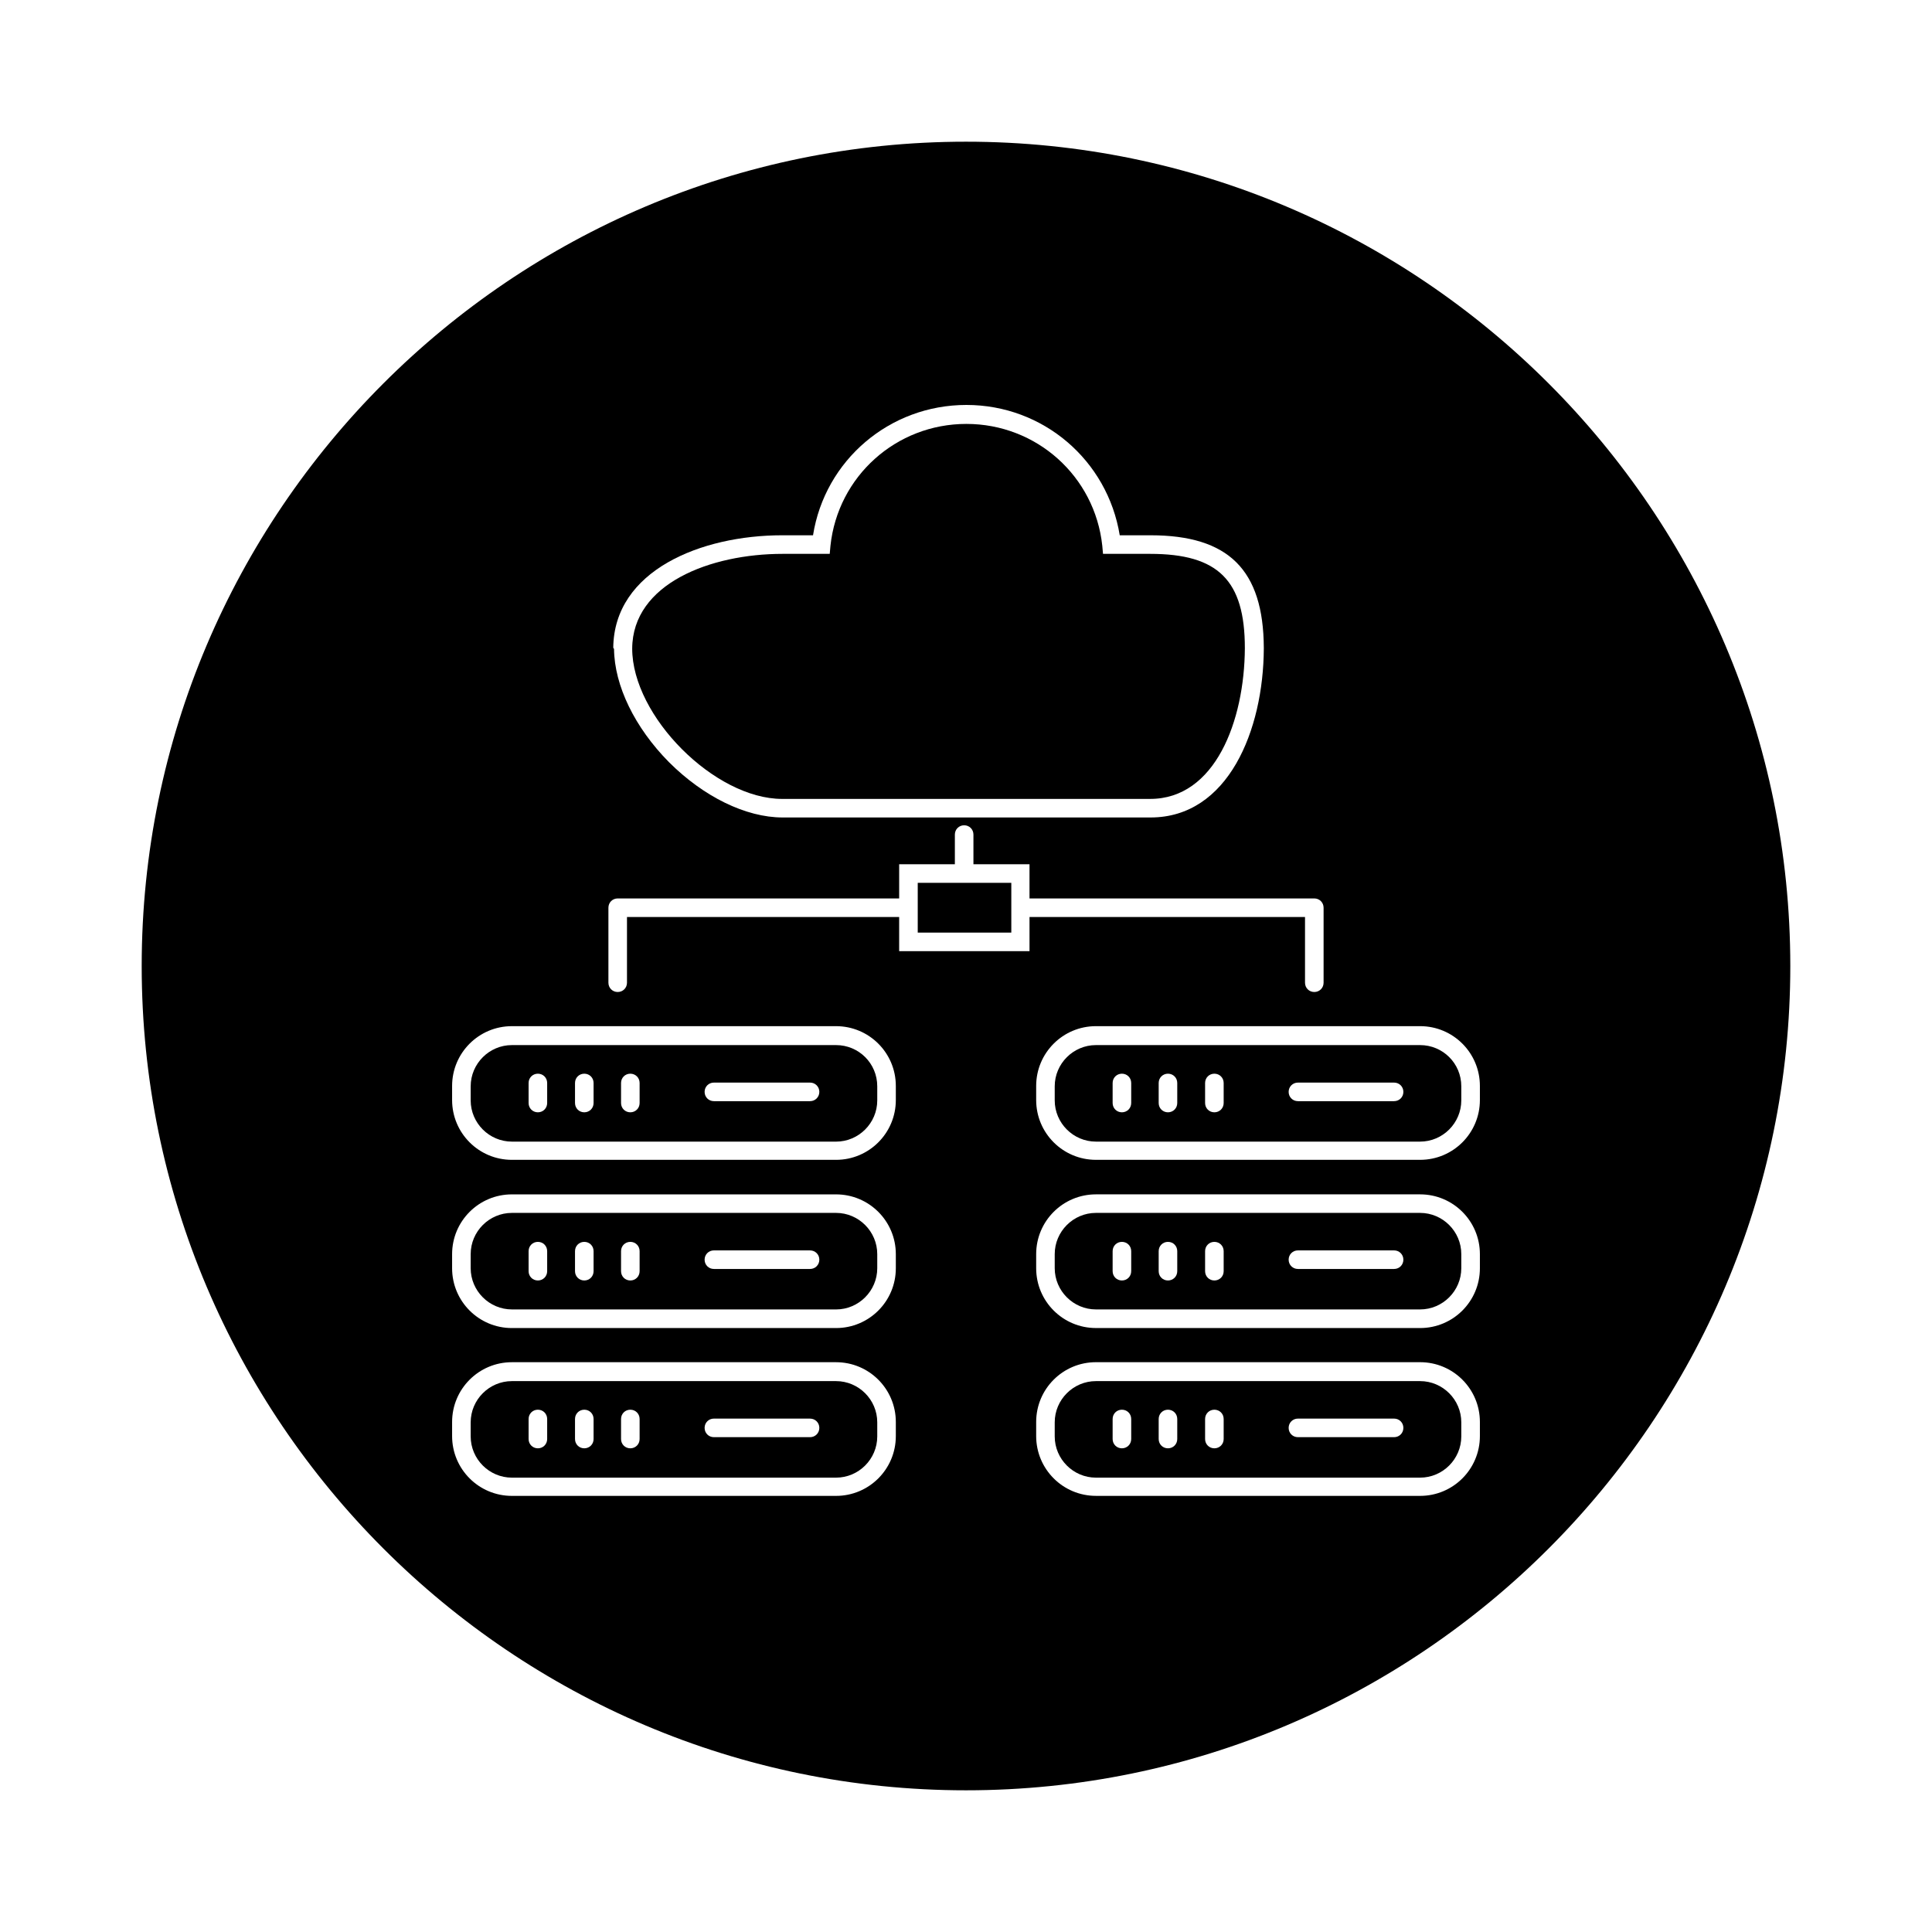 <?xml version="1.0" encoding="UTF-8"?>
<!-- Uploaded to: SVG Repo, www.svgrepo.com, Generator: SVG Repo Mixer Tools -->
<svg fill="#000000" width="800px" height="800px" version="1.1" viewBox="144 144 512 512" xmlns="http://www.w3.org/2000/svg">
 <g>
  <path d="m365.56 420.96h-85.902c-6.004 0-10.922 4.922-10.922 10.922v3.738c0 6.004 4.922 10.922 10.922 10.922l85.902 0.004c6.004 0 10.922-4.922 10.922-10.922v-3.738c0-6.102-4.918-10.926-10.922-10.926zm-76.555 15.352c0 1.379-1.082 2.461-2.461 2.461-1.379 0-2.461-1.082-2.461-2.461v-5.312c0-1.379 1.082-2.461 2.461-2.461 1.379 0 2.461 1.082 2.461 2.461zm12.301 0c0 1.379-1.082 2.461-2.461 2.461s-2.461-1.082-2.461-2.461v-5.312c0-1.379 1.082-2.461 2.461-2.461s2.461 1.082 2.461 2.461zm12.199 0c0 1.379-1.082 2.461-2.461 2.461-1.379 0-2.461-1.082-2.461-2.461v-5.312c0-1.379 1.082-2.461 2.461-2.461 1.379 0 2.461 1.082 2.461 2.461zm45.168-0.492h-25.484c-1.379 0-2.461-1.082-2.461-2.461 0-1.379 1.082-2.461 2.461-2.461h25.484c1.379 0 2.461 1.082 2.461 2.461-0.004 1.379-1.086 2.461-2.461 2.461z"/>
  <path d="m387.21 377.96h24.797v13.188h-24.797z"/>
  <path d="m520.34 465.43h-85.906c-6.004 0-10.922 4.922-10.922 10.922v3.738c0 6.004 4.922 10.922 10.922 10.922h85.902c6.004 0 10.922-4.922 10.922-10.922v-3.738c0.004-6-4.918-10.922-10.918-10.922zm-76.559 15.449c0 1.379-1.082 2.461-2.461 2.461-1.379 0-2.461-1.082-2.461-2.461v-5.312c0-1.379 1.082-2.461 2.461-2.461 1.379 0 2.461 1.082 2.461 2.461zm12.203 0c0 1.379-1.082 2.461-2.461 2.461s-2.461-1.082-2.461-2.461v-5.312c0-1.379 1.082-2.461 2.461-2.461s2.461 1.082 2.461 2.461zm12.301 0c0 1.379-1.082 2.461-2.461 2.461s-2.461-1.082-2.461-2.461v-5.312c0-1.379 1.082-2.461 2.461-2.461s2.461 1.082 2.461 2.461zm45.164-0.59h-25.484c-1.379 0-2.461-1.082-2.461-2.461 0-1.379 1.082-2.461 2.461-2.461h25.484c1.379 0 2.461 1.082 2.461 2.461 0 1.379-1.082 2.461-2.461 2.461z"/>
  <path d="m520.34 510.01h-85.906c-6.004 0-10.922 4.922-10.922 10.922v3.738c0 6.004 4.922 10.922 10.922 10.922h85.902c6.004 0 10.922-4.922 10.922-10.922v-3.738c0.004-6.004-4.918-10.922-10.918-10.922zm-76.559 15.348c0 1.379-1.082 2.461-2.461 2.461-1.379 0-2.461-1.082-2.461-2.461v-5.312c0-1.379 1.082-2.461 2.461-2.461 1.379 0 2.461 1.082 2.461 2.461zm12.203 0c0 1.379-1.082 2.461-2.461 2.461s-2.461-1.082-2.461-2.461v-5.312c0-1.379 1.082-2.461 2.461-2.461s2.461 1.082 2.461 2.461zm12.301 0c0 1.379-1.082 2.461-2.461 2.461s-2.461-1.082-2.461-2.461v-5.312c0-1.379 1.082-2.461 2.461-2.461s2.461 1.082 2.461 2.461zm45.164-0.492h-25.484c-1.379 0-2.461-1.082-2.461-2.461s1.082-2.461 2.461-2.461h25.484c1.379 0 2.461 1.082 2.461 2.461s-1.082 2.461-2.461 2.461z"/>
  <path d="m365.56 465.43h-85.902c-6.004 0-10.922 4.922-10.922 10.922v3.738c0 6.004 4.922 10.922 10.922 10.922l85.902 0.004c6.004 0 10.922-4.922 10.922-10.922v-3.738c0-6.004-4.918-10.926-10.922-10.926zm-76.555 15.449c0 1.379-1.082 2.461-2.461 2.461-1.379 0-2.461-1.082-2.461-2.461v-5.312c0-1.379 1.082-2.461 2.461-2.461 1.379 0 2.461 1.082 2.461 2.461zm12.301 0c0 1.379-1.082 2.461-2.461 2.461s-2.461-1.082-2.461-2.461v-5.312c0-1.379 1.082-2.461 2.461-2.461s2.461 1.082 2.461 2.461zm12.199 0c0 1.379-1.082 2.461-2.461 2.461-1.379 0-2.461-1.082-2.461-2.461v-5.312c0-1.379 1.082-2.461 2.461-2.461 1.379 0 2.461 1.082 2.461 2.461zm45.168-0.59h-25.484c-1.379 0-2.461-1.082-2.461-2.461 0-1.379 1.082-2.461 2.461-2.461l25.484 0.004c1.379 0 2.461 1.082 2.461 2.461-0.004 1.375-1.086 2.457-2.461 2.457z"/>
  <path d="m400 181.55c-120.45 0-218.45 98.004-218.45 218.45 0 120.44 98.008 218.45 218.45 218.45s218.45-98.008 218.45-218.45c-0.004-120.45-98.008-218.45-218.45-218.45zm-93.48 134.12c0.195-20.469 23.223-29.816 44.773-29.816h8.168c3.148-19.875 20.27-34.539 40.641-34.539 20.367 0 37.391 14.66 40.641 34.539h8.168c20.664 0 29.914 9.152 30.012 29.816v0.195c-0.098 21.648-9.445 44.773-30.012 44.773h-97.516c-9.742 0-20.961-5.512-30.109-14.66-9.055-9.152-14.465-20.27-14.562-30.012zm74.883 208.91c0 8.758-7.086 15.844-15.844 15.844h-85.902c-8.758 0-15.844-7.086-15.844-15.844v-3.738c0-8.758 7.086-15.844 15.844-15.844h85.902c8.758 0 15.844 7.086 15.844 15.844zm0-44.477c0 8.758-7.086 15.844-15.844 15.844h-85.902c-8.758 0-15.844-7.086-15.844-15.844v-3.738c0-8.758 7.086-15.844 15.844-15.844h85.902c8.758 0 15.844 7.086 15.844 15.844zm0-44.578c0 8.758-7.086 15.844-15.844 15.844h-85.902c-8.758 0-15.844-7.086-15.844-15.844v-3.738c0-8.758 7.086-15.844 15.844-15.844h85.902c8.758 0 15.844 7.086 15.844 15.844zm0.883-39.457v-9.055h-72.129v17.418c0 1.379-1.082 2.461-2.461 2.461-1.379 0-2.461-1.082-2.461-2.461v-19.875c0-1.379 1.082-2.461 2.461-2.461h74.59v-9.055h14.762v-7.871c0-1.379 1.082-2.461 2.461-2.461 1.379 0 2.461 1.082 2.461 2.461v7.871h14.859v9.055h74.684 0.395 0.395c1.379 0 2.461 1.082 2.461 2.461v19.875c0 1.379-1.082 2.461-2.461 2.461-1.379 0-2.461-1.082-2.461-2.461v-17.418h-73.012v9.055zm153.9 128.51c0 8.758-7.086 15.844-15.844 15.844l-85.902-0.004c-8.758 0-15.844-7.086-15.844-15.844v-3.738c0-8.758 7.086-15.844 15.844-15.844h85.902c8.758 0 15.844 7.086 15.844 15.844zm0-44.477c0 8.758-7.086 15.844-15.844 15.844l-85.902-0.004c-8.758 0-15.844-7.086-15.844-15.844v-3.738c0-8.758 7.086-15.844 15.844-15.844h85.902c8.758 0 15.844 7.086 15.844 15.844zm0-44.578c0 8.758-7.086 15.844-15.844 15.844h-85.902c-8.758 0-15.844-7.086-15.844-15.844v-3.738c0-8.758 7.086-15.844 15.844-15.844h85.902c8.758 0 15.844 7.086 15.844 15.844z"/>
  <path d="m351.29 355.72h97.516c17.219 0 24.992-20.664 25.094-39.949 0-18.008-7.086-24.992-25.094-24.992h-12.496l-0.195-2.164c-1.969-18.402-17.418-32.273-36.016-32.273s-34.047 13.875-36.016 32.273l-0.195 2.164h-12.496c-19.09 0-39.754 7.871-39.852 25.094-0.004 17.902 21.844 39.848 39.75 39.848z"/>
  <path d="m520.34 420.96h-85.906c-6.004 0-10.922 4.922-10.922 10.922v3.738c0 6.004 4.922 10.922 10.922 10.922h85.902c6.004 0 10.922-4.922 10.922-10.922v-3.738c0.004-6.098-4.918-10.922-10.918-10.922zm-76.559 15.352c0 1.379-1.082 2.461-2.461 2.461-1.379 0-2.461-1.082-2.461-2.461v-5.312c0-1.379 1.082-2.461 2.461-2.461 1.379 0 2.461 1.082 2.461 2.461zm12.203 0c0 1.379-1.082 2.461-2.461 2.461s-2.461-1.082-2.461-2.461v-5.312c0-1.379 1.082-2.461 2.461-2.461s2.461 1.082 2.461 2.461zm12.301 0c0 1.379-1.082 2.461-2.461 2.461s-2.461-1.082-2.461-2.461v-5.312c0-1.379 1.082-2.461 2.461-2.461s2.461 1.082 2.461 2.461zm45.164-0.492h-25.484c-1.379 0-2.461-1.082-2.461-2.461 0-1.379 1.082-2.461 2.461-2.461h25.484c1.379 0 2.461 1.082 2.461 2.461 0 1.379-1.082 2.461-2.461 2.461z"/>
  <path d="m365.56 510.01h-85.902c-6.004 0-10.922 4.922-10.922 10.922v3.738c0 6.004 4.922 10.922 10.922 10.922h85.902c6.004 0 10.922-4.922 10.922-10.922v-3.738c0-6.004-4.918-10.922-10.922-10.922zm-76.555 15.348c0 1.379-1.082 2.461-2.461 2.461-1.379 0-2.461-1.082-2.461-2.461v-5.312c0-1.379 1.082-2.461 2.461-2.461 1.379 0 2.461 1.082 2.461 2.461zm12.301 0c0 1.379-1.082 2.461-2.461 2.461s-2.461-1.082-2.461-2.461v-5.312c0-1.379 1.082-2.461 2.461-2.461s2.461 1.082 2.461 2.461zm12.199 0c0 1.379-1.082 2.461-2.461 2.461-1.379 0-2.461-1.082-2.461-2.461v-5.312c0-1.379 1.082-2.461 2.461-2.461 1.379 0 2.461 1.082 2.461 2.461zm45.168-0.492h-25.484c-1.379 0-2.461-1.082-2.461-2.461s1.082-2.461 2.461-2.461l25.484 0.004c1.379 0 2.461 1.082 2.461 2.461-0.004 1.375-1.086 2.457-2.461 2.457z"/>
 </g>
</svg>